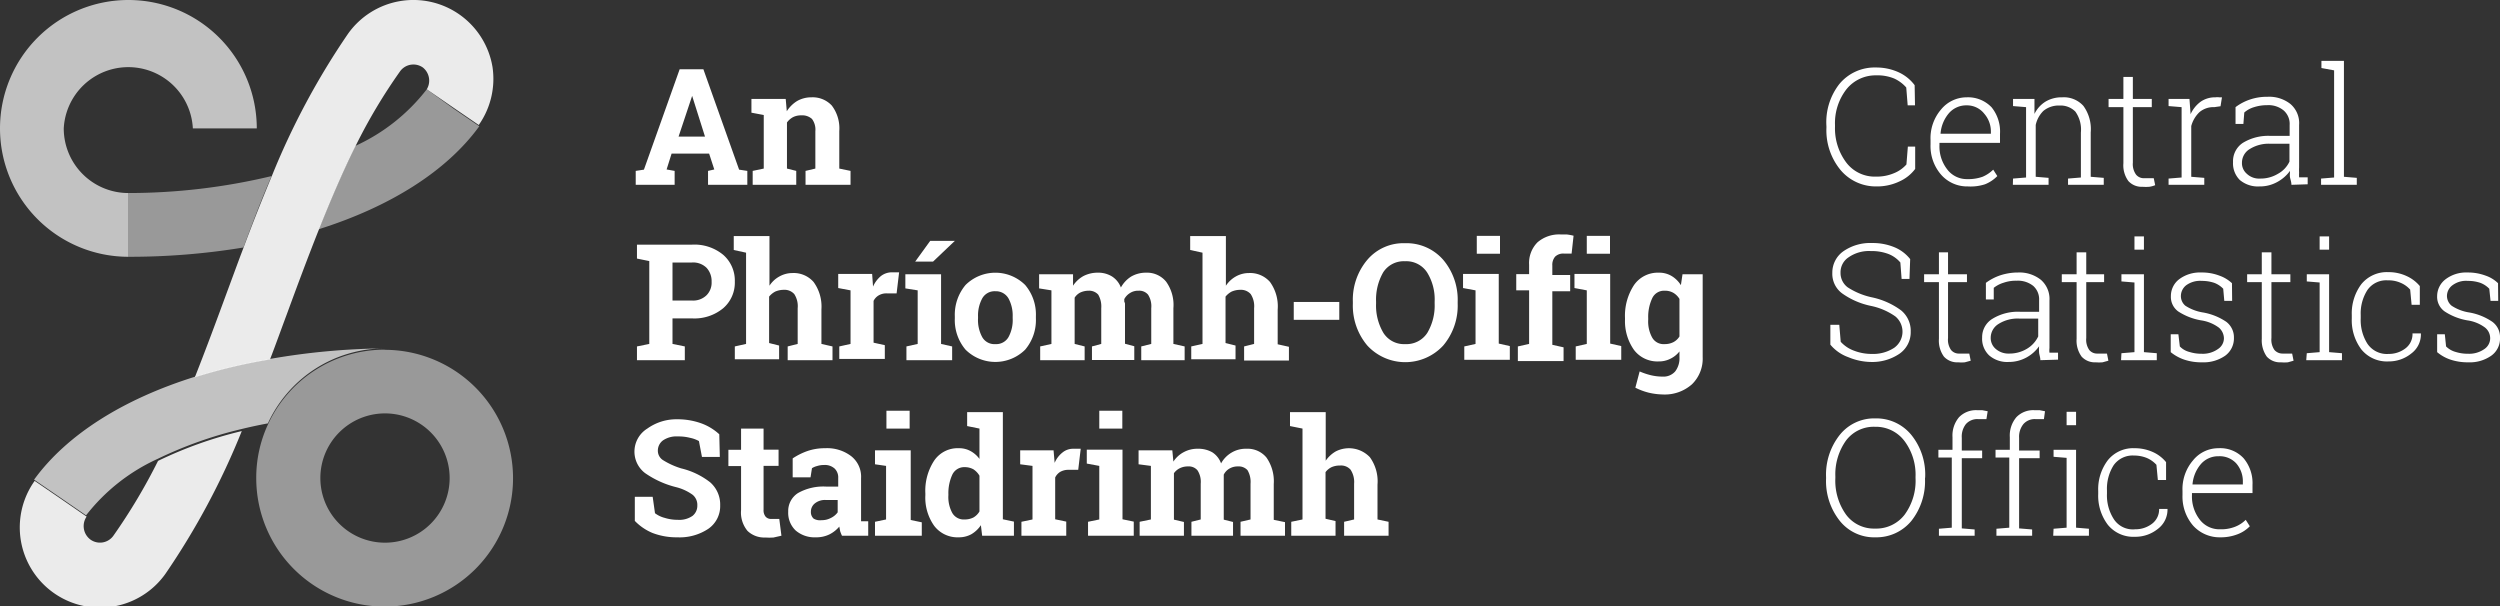 <?xml version="1.0" encoding="UTF-8"?>
<svg xmlns="http://www.w3.org/2000/svg" viewBox="0 0 140 33.96">
  <rect x="0" y="0" width="140" height="33.96" fill="#333333" stroke="none"/>
  <defs>
    <style>.cls-1,.cls-2,.cls-4{fill:#fff;}.cls-2{opacity:0.5;}.cls-3{opacity:0.9;}.cls-4{opacity:0.7;}</style>
  </defs>
  <title>CSO-Logo-8</title>
  <g id="Layer_2" data-name="Layer 2">
    <g id="IMAGES_GRAPHICS" data-name="IMAGES/GRAPHICS">
      <path class="cls-1" d="M107.24,5.9h-.41l-.08-1a2,2,0,0,0-.67-.5,2.42,2.42,0,0,0-1-.18A2.09,2.09,0,0,0,103.4,5a3.09,3.09,0,0,0-.64,2v.1a3.18,3.18,0,0,0,.63,2,2,2,0,0,0,1.67.79,2.46,2.46,0,0,0,1-.19,1.86,1.86,0,0,0,.7-.49l.08-1h.41V9.46a2.24,2.24,0,0,1-.88.7,2.92,2.92,0,0,1-1.3.28,2.58,2.58,0,0,1-2-.92,3.49,3.49,0,0,1-.79-2.36V7.07A3.47,3.47,0,0,1,103,4.71a2.56,2.56,0,0,1,2.06-.93,3,3,0,0,1,1.29.28,2.32,2.32,0,0,1,.87.71Z"></path>
      <path class="cls-1" d="M110.2,10.44a1.94,1.94,0,0,1-1.5-.66,2.44,2.44,0,0,1-.59-1.69V7.84a2.47,2.47,0,0,1,.59-1.71,1.85,1.85,0,0,1,1.43-.68,1.82,1.82,0,0,1,1.4.56A2.16,2.16,0,0,1,112,7.5V8h-3.39v.13a2.08,2.08,0,0,0,.43,1.35,1.37,1.37,0,0,0,1.13.55,2.37,2.37,0,0,0,.85-.13,1.91,1.91,0,0,0,.6-.4l.23.36a2,2,0,0,1-.69.46A2.63,2.63,0,0,1,110.2,10.44Zm-.07-4.54a1.28,1.28,0,0,0-1,.45,2,2,0,0,0-.46,1.14v0h2.82V7.37a1.51,1.51,0,0,0-.37-1A1.23,1.23,0,0,0,110.13,5.9Z"></path>
      <path class="cls-1" d="M112.73,10l.73-.06V6l-.73-.06V5.54h1.2l0,.84a1.67,1.67,0,0,1,.62-.69,1.74,1.74,0,0,1,.93-.24,1.47,1.47,0,0,1,1.19.48,2.21,2.21,0,0,1,.41,1.49V9.9l.73.06v.39h-2V10l.72-.06V7.42a1.73,1.73,0,0,0-.31-1.17,1.16,1.16,0,0,0-.88-.34,1.35,1.35,0,0,0-.91.3A1.57,1.57,0,0,0,114,7V9.9l.72.06v.39h-2Z"></path>
      <path class="cls-1" d="M119.44,4.31V5.54h1.06V6h-1.06V9.11a1,1,0,0,0,.18.67.56.56,0,0,0,.45.2l.25,0,.29,0,.08.39a1.31,1.31,0,0,1-.33.09,2.43,2.43,0,0,1-.38,0,1,1,0,0,1-.79-.32,1.49,1.49,0,0,1-.28-1V6h-.83V5.54h.83V4.31Z"></path>
      <path class="cls-1" d="M122.61,5.54l.06.8V6.4a1.79,1.79,0,0,1,.56-.7,1.41,1.41,0,0,1,.84-.25.68.68,0,0,1,.2,0l.16,0-.08.5L124,6a1.21,1.21,0,0,0-.83.28,1.67,1.67,0,0,0-.46.78V9.9l.73.06v.39h-2V10l.73-.06V6l-.73-.06V5.54h1.19Z"></path>
      <path class="cls-1" d="M128.32,10.35c0-.16-.06-.3-.08-.42s0-.24,0-.36a2.14,2.14,0,0,1-.71.62,2,2,0,0,1-1,.25,1.57,1.57,0,0,1-1.1-.36,1.31,1.31,0,0,1-.38-1A1.23,1.23,0,0,1,125.6,8a2.73,2.73,0,0,1,1.56-.39h1.06V7a1,1,0,0,0-.33-.81,1.33,1.33,0,0,0-.93-.3,2.38,2.38,0,0,0-.73.11,1.45,1.45,0,0,0-.55.3l-.05.64h-.44V6a2.81,2.81,0,0,1,.79-.42,2.94,2.94,0,0,1,1-.16,1.92,1.92,0,0,1,1.28.4A1.41,1.41,0,0,1,128.75,7V9.38a2.53,2.53,0,0,0,0,.28,2.45,2.45,0,0,0,0,.27l.48,0v.39ZM126.57,10a1.88,1.88,0,0,0,1-.27,1.5,1.5,0,0,0,.64-.68v-1h-1.07a2,2,0,0,0-1.16.3.89.89,0,0,0-.43.76.78.78,0,0,0,.27.62A1,1,0,0,0,126.57,10Z"></path>
      <path class="cls-1" d="M130,3.81v-.4h1.26V9.9l.72.06v.39h-2V10l.73-.06v-6Z"></path>
      <path class="cls-1" d="M106.93,15.62h-.44l-.07-.92a1.68,1.68,0,0,0-.65-.47,2.63,2.63,0,0,0-1-.17,2,2,0,0,0-1.25.35,1,1,0,0,0-.45.86,1,1,0,0,0,.4.82,4.05,4.05,0,0,0,1.4.57,4.21,4.21,0,0,1,1.59.72,1.48,1.48,0,0,1,.54,1.2,1.46,1.46,0,0,1-.63,1.23,2.71,2.71,0,0,1-1.61.46A3.41,3.41,0,0,1,103.5,20a2.32,2.32,0,0,1-1-.7V18.19H103l.08.95a1.87,1.87,0,0,0,.75.5,2.73,2.73,0,0,0,1,.18,2.14,2.14,0,0,0,1.24-.34,1.11,1.11,0,0,0,.07-1.76,3.64,3.64,0,0,0-1.37-.59,4.26,4.26,0,0,1-1.61-.7,1.36,1.36,0,0,1-.55-1.15,1.46,1.46,0,0,1,.62-1.21,2.63,2.63,0,0,1,1.61-.46,3.15,3.15,0,0,1,1.26.24,2.19,2.19,0,0,1,.87.66Z"></path>
      <path class="cls-1" d="M109.09,14.13v1.23h1.06v.44h-1.06v3.13a1,1,0,0,0,.17.67.56.56,0,0,0,.45.2H110l.28,0,.08.4-.33.09a2.34,2.34,0,0,1-.38,0,1,1,0,0,1-.79-.32,1.52,1.52,0,0,1-.28-1V15.8h-.83v-.44h.83V14.13Z"></path>
      <path class="cls-1" d="M114.26,20.17c0-.16-.06-.3-.07-.42a2.19,2.19,0,0,1,0-.36,2.08,2.08,0,0,1-.71.63,2.06,2.06,0,0,1-1,.25,1.54,1.54,0,0,1-1.09-.37,1.28,1.28,0,0,1-.39-1,1.2,1.2,0,0,1,.58-1.05,2.72,2.72,0,0,1,1.55-.39h1.06v-.64a1,1,0,0,0-.33-.81,1.37,1.37,0,0,0-.92-.29,2.11,2.11,0,0,0-.73.11,1.64,1.64,0,0,0-.56.29l0,.65h-.44v-.93a2.88,2.88,0,0,1,.8-.42,3.21,3.21,0,0,1,1-.16,1.93,1.93,0,0,1,1.28.41,1.42,1.42,0,0,1,.48,1.16V19.2c0,.1,0,.2,0,.29a1.15,1.15,0,0,0,0,.26l.48,0v.39Zm-1.75-.37a1.89,1.89,0,0,0,1-.27,1.6,1.6,0,0,0,.63-.69v-1h-1.07a2,2,0,0,0-1.15.3.91.91,0,0,0-.44.76.8.8,0,0,0,.27.63A1.08,1.08,0,0,0,112.51,19.8Z"></path>
      <path class="cls-1" d="M116.83,14.13v1.23h1v.44h-1v3.13a1,1,0,0,0,.17.67.56.56,0,0,0,.45.2h.25l.29,0,.08.4-.33.09a2.43,2.43,0,0,1-.38,0,1,1,0,0,1-.79-.32,1.52,1.52,0,0,1-.28-1V15.8h-.83v-.44h.83V14.13Z"></path>
      <path class="cls-1" d="M118.8,19.78l.73-.06v-3.9l-.73-.06v-.4h1.26v4.36l.72.06v.39h-2Zm1.26-5.8h-.53v-.74h.53Z"></path>
      <path class="cls-1" d="M125,16.85h-.44l-.06-.68a1.37,1.37,0,0,0-.5-.33,2.19,2.19,0,0,0-.7-.11,1.32,1.32,0,0,0-.88.25.77.77,0,0,0-.29.59.7.7,0,0,0,.25.55,2.54,2.54,0,0,0,1,.38,3.34,3.34,0,0,1,1.29.52,1.09,1.09,0,0,1,.43.9,1.2,1.2,0,0,1-.49,1,2.12,2.12,0,0,1-1.29.37,3,3,0,0,1-1-.15,2.44,2.44,0,0,1-.76-.42v-1h.43l.08.68a1.12,1.12,0,0,0,.54.31,2.2,2.2,0,0,0,.68.1,1.45,1.45,0,0,0,.91-.26.72.72,0,0,0,.34-.61.81.81,0,0,0-.28-.59,2.2,2.2,0,0,0-1-.41,3.4,3.4,0,0,1-1.28-.5,1,1,0,0,1-.41-.86,1.18,1.18,0,0,1,.46-.94,1.93,1.93,0,0,1,1.24-.38,2.69,2.69,0,0,1,1,.17,2,2,0,0,1,.72.43Z"></path>
      <path class="cls-1" d="M127.2,14.13v1.23h1.06v.44H127.2v3.13a1,1,0,0,0,.17.67.6.6,0,0,0,.46.2h.25l.28,0,.08.4-.32.09a2.56,2.56,0,0,1-.39,0,1,1,0,0,1-.79-.32,1.57,1.57,0,0,1-.28-1V15.8h-.82v-.44h.82V14.13Z"></path>
      <path class="cls-1" d="M129.18,19.78l.72-.06v-3.9l-.72-.06v-.4h1.25v4.36l.72.06v.39h-2Zm1.25-5.8h-.53v-.74h.53Z"></path>
      <path class="cls-1" d="M133.76,19.82a1.52,1.52,0,0,0,.93-.3,1,1,0,0,0,.41-.85h.47v0a1.33,1.33,0,0,1-.53,1.12,2,2,0,0,1-1.29.45,1.84,1.84,0,0,1-1.52-.68,2.72,2.72,0,0,1-.53-1.73v-.19a2.73,2.73,0,0,1,.53-1.72,1.84,1.84,0,0,1,1.52-.68,2.37,2.37,0,0,1,1,.21,2.09,2.09,0,0,1,.76.57l0,1.05h-.46l-.08-.85a1.47,1.47,0,0,0-.53-.38,1.65,1.65,0,0,0-.72-.14,1.28,1.28,0,0,0-1.15.55,2.42,2.42,0,0,0-.37,1.39v.19a2.47,2.47,0,0,0,.37,1.41A1.31,1.31,0,0,0,133.76,19.82Z"></path>
      <path class="cls-1" d="M139.9,16.85h-.43l-.07-.68a1.37,1.37,0,0,0-.5-.33,2.14,2.14,0,0,0-.7-.11,1.27,1.27,0,0,0-.87.25.75.75,0,0,0-.3.59.71.71,0,0,0,.26.55,2.48,2.48,0,0,0,1,.38,3.29,3.29,0,0,1,1.28.52,1.06,1.06,0,0,1,.43.9,1.17,1.17,0,0,1-.49,1,2.09,2.09,0,0,1-1.28.37,3.05,3.05,0,0,1-1-.15,2.28,2.28,0,0,1-.75-.42v-1h.43l.07.68a1.22,1.22,0,0,0,.54.31,2.26,2.26,0,0,0,.69.1,1.47,1.47,0,0,0,.91-.26.73.73,0,0,0,.33-.61.77.77,0,0,0-.28-.59,2.15,2.15,0,0,0-1-.41,3.34,3.34,0,0,1-1.27-.5,1,1,0,0,1-.42-.86,1.19,1.19,0,0,1,.47-.94,1.9,1.9,0,0,1,1.23-.38,2.78,2.78,0,0,1,1,.17,1.85,1.85,0,0,1,.71.43Z"></path>
      <path class="cls-1" d="M107.8,26.8a3.58,3.58,0,0,1-.77,2.38,2.54,2.54,0,0,1-2,.91,2.46,2.46,0,0,1-2-.92,3.57,3.57,0,0,1-.77-2.37v-.08a3.57,3.57,0,0,1,.77-2.37,2.47,2.47,0,0,1,2-.92,2.53,2.53,0,0,1,2,.92,3.53,3.53,0,0,1,.78,2.37Zm-.53-.09a3.15,3.15,0,0,0-.61-2A2,2,0,0,0,105,23.9a1.94,1.94,0,0,0-1.63.78,3.26,3.26,0,0,0-.59,2v.09a3.26,3.26,0,0,0,.6,2.05,1.94,1.94,0,0,0,1.62.78,2,2,0,0,0,1.66-.78,3.21,3.21,0,0,0,.61-2.05Z"></path>
      <path class="cls-1" d="M108.55,25.62v-.43h.79v-.71a1.58,1.58,0,0,1,.37-1.12,1.32,1.32,0,0,1,1-.39l.29,0,.31.06-.07.44-.22,0-.26,0a.85.85,0,0,0-.67.28,1.13,1.13,0,0,0-.23.77v.71H111v.43h-1.14v3.93l.72.06V30h-2v-.39l.72-.06V25.62Z"></path>
      <path class="cls-1" d="M111.75,25.62v-.43h.8v-.71a1.58,1.58,0,0,1,.37-1.12,1.31,1.31,0,0,1,1-.39l.3,0,.3.06-.06.44-.22,0-.26,0a.84.84,0,0,0-.67.28,1.13,1.13,0,0,0-.24.77v.71h1.15v.43h-1.15v3.93l.73.06V30h-2v-.39l.72-.06V25.62Z"></path>
      <path class="cls-1" d="M115,29.61l.73-.06V25.64l-.73-.06v-.39h1.26v4.36l.72.06V30h-2Zm1.26-5.8h-.53v-.75h.53Z"></path>
      <path class="cls-1" d="M119.57,29.64a1.52,1.52,0,0,0,.93-.3,1,1,0,0,0,.41-.84h.47v0a1.35,1.35,0,0,1-.53,1.11,2,2,0,0,1-1.29.45,1.84,1.84,0,0,1-1.52-.67,2.69,2.69,0,0,1-.54-1.73V27.5a2.69,2.69,0,0,1,.54-1.73,1.82,1.82,0,0,1,1.51-.67,2.45,2.45,0,0,1,1,.21,2,2,0,0,1,.75.57l0,1h-.46l-.08-.85a1.56,1.56,0,0,0-.53-.38,1.9,1.9,0,0,0-.73-.14,1.3,1.3,0,0,0-1.14.55,2.45,2.45,0,0,0-.37,1.4v.19a2.45,2.45,0,0,0,.37,1.4A1.27,1.27,0,0,0,119.57,29.64Z"></path>
      <path class="cls-1" d="M124.32,30.09a2,2,0,0,1-1.51-.66,2.49,2.49,0,0,1-.59-1.7v-.24a2.47,2.47,0,0,1,.59-1.71,1.82,1.82,0,0,1,1.43-.68,1.78,1.78,0,0,1,1.4.56,2.16,2.16,0,0,1,.5,1.49v.46h-3.39v.12a2.11,2.11,0,0,0,.43,1.36,1.38,1.38,0,0,0,1.14.55,2.14,2.14,0,0,0,.84-.14,1.73,1.73,0,0,0,.6-.39l.23.36a1.88,1.88,0,0,1-.69.45A2.61,2.61,0,0,1,124.32,30.09Zm-.08-4.54a1.28,1.28,0,0,0-1,.45,2,2,0,0,0-.46,1.13v0h2.82V27a1.53,1.53,0,0,0-.37-1.05A1.26,1.26,0,0,0,124.24,25.55Z"></path>
      <path class="cls-1" d="M35.6,9.57l.46-.07,2-5.62h1.33l2,5.62.46.07v.78h-2.2V9.57L40,9.49l-.29-.89h-2.1l-.28.89.45.08v.78H35.6ZM38,7.65h1.48l-.72-2.28h0Z"></path>
      <path class="cls-1" d="M42.15,9.57l.62-.13v-3l-.69-.13V5.54H44l.06.69a1.81,1.81,0,0,1,.59-.58,1.6,1.6,0,0,1,.79-.2,1.46,1.46,0,0,1,1.14.46A2.11,2.11,0,0,1,47,7.34v2.1l.63.13v.78H45.11V9.57l.55-.13V7.35a1,1,0,0,0-.19-.69.81.81,0,0,0-.59-.2,1,1,0,0,0-.47.1,1,1,0,0,0-.34.3V9.44l.52.13v.78H42.15Z"></path>
      <path class="cls-1" d="M38.75,13.7a2.53,2.53,0,0,1,1.75.57,1.91,1.91,0,0,1,.65,1.5,1.89,1.89,0,0,1-.65,1.49,2.53,2.53,0,0,1-1.75.57H37.66v1.43l.69.14v.77H35.67V19.4l.69-.14V14.62l-.69-.14V13.7h3.08Zm-1.09,3.13h1.09a1.07,1.07,0,0,0,.82-.3,1,1,0,0,0,.28-.75,1.1,1.1,0,0,0-.28-.78,1.07,1.07,0,0,0-.82-.3H37.66Z"></path>
      <path class="cls-1" d="M41.15,19.4l.63-.14V14.15L41.09,14v-.78h2V16a1.54,1.54,0,0,1,.56-.52,1.5,1.5,0,0,1,.73-.19,1.48,1.48,0,0,1,1.18.5A2.33,2.33,0,0,1,46,17.32v1.94l.62.14v.77H44.11V19.4l.56-.14v-2a1.24,1.24,0,0,0-.19-.79.73.73,0,0,0-.59-.24,1.21,1.21,0,0,0-.48.1,1.13,1.13,0,0,0-.34.28v2.6l.56.14v.77H41.15Z"></path>
      <path class="cls-1" d="M47,19.4l.63-.14v-3l-.69-.13v-.79h1.9l.05.71a1.6,1.6,0,0,1,.44-.59,1,1,0,0,1,.62-.21l.21,0,.19,0-.14,1.18h-.53a.84.84,0,0,0-.47.11.72.72,0,0,0-.29.31v2.34l.63.14v.77H47Z"></path>
      <path class="cls-1" d="M50.7,16.15v-.79h2v3.9l.62.14v.77H50.76V19.4l.63-.14v-3Zm1.39-2.66h1.38v0l-1.22,1.16h-1Z"></path>
      <path class="cls-1" d="M53.47,17.72a2.59,2.59,0,0,1,.6-1.76,2.37,2.37,0,0,1,3.34,0,2.56,2.56,0,0,1,.6,1.76v.1a2.56,2.56,0,0,1-.6,1.76,2.37,2.37,0,0,1-3.34,0,2.56,2.56,0,0,1-.6-1.76Zm1.3.1A2,2,0,0,0,55,18.87a.78.78,0,0,0,.74.4.79.79,0,0,0,.74-.4,2,2,0,0,0,.23-1.05v-.1a2,2,0,0,0-.23-1,.81.81,0,0,0-.74-.41.79.79,0,0,0-.74.41,2,2,0,0,0-.23,1Z"></path>
      <path class="cls-1" d="M58.19,16.15v-.79h1.9l0,.64a1.66,1.66,0,0,1,.58-.54,1.73,1.73,0,0,1,.81-.19,1.46,1.46,0,0,1,.79.21,1.26,1.26,0,0,1,.5.62,1.68,1.68,0,0,1,.57-.61,1.64,1.64,0,0,1,.84-.22,1.38,1.38,0,0,1,1.12.5,2.23,2.23,0,0,1,.41,1.49v2l.63.14v.77H63.91V19.4l.56-.14v-2a1.19,1.19,0,0,0-.18-.76.64.64,0,0,0-.53-.22.84.84,0,0,0-.48.13.88.88,0,0,0-.32.34v.14A.49.49,0,0,1,63,17v2.25l.52.14v.77H61.15V19.4l.52-.14v-2a1.31,1.31,0,0,0-.17-.76.68.68,0,0,0-.54-.22,1.11,1.11,0,0,0-.46.1.81.81,0,0,0-.32.29v2.59l.56.14v.77H58.25V19.4l.63-.14v-3Z"></path>
      <path class="cls-1" d="M66.71,19.4l.63-.14V14.15L66.65,14v-.78h2V16a1.62,1.62,0,0,1,.56-.52,1.5,1.5,0,0,1,.73-.19,1.48,1.48,0,0,1,1.18.5,2.33,2.33,0,0,1,.43,1.55v1.94l.63.14v.77H69.67V19.4l.56-.14v-2a1.24,1.24,0,0,0-.19-.79.73.73,0,0,0-.59-.24,1.21,1.21,0,0,0-.48.1,1.13,1.13,0,0,0-.34.28v2.6l.56.14v.77H66.71Z"></path>
      <path class="cls-1" d="M75,17.91H72.45v-1H75Z"></path>
      <path class="cls-1" d="M81.63,17a3.46,3.46,0,0,1-.81,2.35,2.89,2.89,0,0,1-4.25,0A3.46,3.46,0,0,1,75.76,17v-.1a3.46,3.46,0,0,1,.81-2.35,2.65,2.65,0,0,1,2.11-.93,2.72,2.72,0,0,1,2.14.93,3.46,3.46,0,0,1,.81,2.35Zm-1.29-.11a2.86,2.86,0,0,0-.42-1.63,1.39,1.39,0,0,0-1.24-.63,1.37,1.37,0,0,0-1.22.62,3.06,3.06,0,0,0-.4,1.64V17a3,3,0,0,0,.41,1.64,1.36,1.36,0,0,0,1.22.63,1.39,1.39,0,0,0,1.24-.63A3,3,0,0,0,80.34,17Z"></path>
      <path class="cls-1" d="M82,19.4l.63-.14v-3l-.7-.13v-.79h2v3.9l.62.14v.77H82ZM84,14.21h-1.3v-1H84Z"></path>
      <path class="cls-1" d="M85,19.4l.63-.14v-3h-.72v-.91h.72v-.53a1.64,1.64,0,0,1,.47-1.25,1.85,1.85,0,0,1,1.31-.44l.33,0a3.1,3.1,0,0,1,.38.07l-.11,1-.21,0h-.23a.65.65,0,0,0-.48.17.7.7,0,0,0-.16.5v.53h1v.91h-1v3l.63.14v.77H85Z"></path>
      <path class="cls-1" d="M88.24,19.4l.62-.14v-3l-.69-.13v-.79h2v3.9l.62.14v.77H88.24Zm1.92-5.19h-1.3v-1h1.3Z"></path>
      <path class="cls-1" d="M91,17.81a3.13,3.13,0,0,1,.5-1.84,1.62,1.62,0,0,1,1.39-.7,1.36,1.36,0,0,1,.71.18,1.55,1.55,0,0,1,.53.52l.09-.61h1.13V20a2,2,0,0,1-.6,1.52,2.29,2.29,0,0,1-1.64.57,3.71,3.71,0,0,1-.78-.1,3.52,3.52,0,0,1-.75-.28l.24-.91a3.78,3.78,0,0,0,.62.21,2.84,2.84,0,0,0,.66.08.87.87,0,0,0,.71-.29,1.21,1.21,0,0,0,.24-.8v-.32a1.43,1.43,0,0,1-.51.41,1.4,1.4,0,0,1-.66.15,1.64,1.64,0,0,1-1.38-.65A2.79,2.79,0,0,1,91,17.9Zm1.3.09a1.86,1.86,0,0,0,.22,1,.73.73,0,0,0,.69.37,1.06,1.06,0,0,0,.5-.11.87.87,0,0,0,.34-.32V16.74a1,1,0,0,0-.34-.34.94.94,0,0,0-.49-.12.73.73,0,0,0-.7.43,2.44,2.44,0,0,0-.22,1.1Z"></path>
      <path class="cls-1" d="M40.31,25.59h-1l-.17-.89a1.69,1.69,0,0,0-.49-.18,2.61,2.61,0,0,0-.69-.08,1.34,1.34,0,0,0-.83.22.71.71,0,0,0-.29.58.62.62,0,0,0,.31.54,4.23,4.23,0,0,0,1,.45,4.22,4.22,0,0,1,1.62.78,1.65,1.65,0,0,1,.56,1.29,1.54,1.54,0,0,1-.66,1.31,2.89,2.89,0,0,1-1.74.48,3.77,3.77,0,0,1-1.38-.24,2.94,2.94,0,0,1-1-.68V27.82h1l.13.92a1.51,1.51,0,0,0,.54.26,2.45,2.45,0,0,0,.74.11,1.29,1.29,0,0,0,.82-.22.72.72,0,0,0,.27-.58.73.73,0,0,0-.26-.6,2.7,2.7,0,0,0-.93-.43,5.26,5.26,0,0,1-1.74-.79,1.51,1.51,0,0,1-.59-1.25A1.52,1.52,0,0,1,36.25,24a2.79,2.79,0,0,1,1.67-.52,3.92,3.92,0,0,1,1.36.23,3,3,0,0,1,1,.61Z"></path>
      <path class="cls-1" d="M42.76,24v1.18h.84v.91h-.84v2.45a.56.56,0,0,0,.12.4.4.4,0,0,0,.31.12h.23l.22,0,.12.94-.44.1a3.23,3.23,0,0,1-.46,0,1.35,1.35,0,0,1-1-.37,1.61,1.61,0,0,1-.36-1.17V26.1h-.71v-.91h.71V24Z"></path>
      <path class="cls-1" d="M47.15,30a2.6,2.6,0,0,1-.1-.25L47,29.49a1.74,1.74,0,0,1-.56.44,1.67,1.67,0,0,1-.76.16,1.62,1.62,0,0,1-1.12-.38,1.36,1.36,0,0,1-.42-1.05,1.19,1.19,0,0,1,.55-1.05,2.88,2.88,0,0,1,1.59-.36h.66v-.48a.69.69,0,0,0-.2-.53.81.81,0,0,0-.59-.2,1.25,1.25,0,0,0-.4.06.91.91,0,0,0-.28.12l-.08.51h-1V25.67a3.7,3.7,0,0,1,.82-.41,3,3,0,0,1,1-.16,2.22,2.22,0,0,1,1.45.44,1.46,1.46,0,0,1,.56,1.24V29c0,.06,0,.13,0,.19l.4,0V30ZM46,29.13a1.08,1.08,0,0,0,.54-.13,1,1,0,0,0,.37-.31V28h-.66a.9.9,0,0,0-.63.2.59.59,0,0,0-.21.46.49.49,0,0,0,.15.38A.68.68,0,0,0,46,29.13Z"></path>
      <path class="cls-1" d="M49,29.22l.62-.13v-3L49,26v-.78h2v3.9l.62.13V30H49ZM50.94,24h-1.3v-1h1.3Z"></path>
      <path class="cls-1" d="M54.93,29.41a1.63,1.63,0,0,1-.54.51,1.45,1.45,0,0,1-.7.17,1.64,1.64,0,0,1-1.38-.65,2.73,2.73,0,0,1-.49-1.71v-.1a3.07,3.07,0,0,1,.49-1.83,1.59,1.59,0,0,1,1.39-.7,1.31,1.31,0,0,1,.65.16,1.49,1.49,0,0,1,.5.44V24l-.69-.14v-.78h2v6l.62.13V30H55Zm-1.82-1.68a1.86,1.86,0,0,0,.22,1,.74.74,0,0,0,.69.36,1.07,1.07,0,0,0,.49-.11.92.92,0,0,0,.34-.34v-2a1.07,1.07,0,0,0-.34-.36,1,1,0,0,0-.48-.12.74.74,0,0,0-.7.42,2.47,2.47,0,0,0-.22,1.1Z"></path>
      <path class="cls-1" d="M57.2,29.22l.62-.13v-3L57.13,26v-.78H59l.06.7a1.46,1.46,0,0,1,.44-.58.94.94,0,0,1,.61-.21h.22l.19,0-.14,1.18h-.53a.93.93,0,0,0-.47.11.75.75,0,0,0-.29.32v2.34l.62.13V30H57.2Z"></path>
      <path class="cls-1" d="M60.93,29.22l.63-.13v-3l-.7-.13v-.78h2v3.9l.63.13V30H60.93ZM62.85,24H61.56v-1h1.29Z"></path>
      <path class="cls-1" d="M63.76,26v-.78h1.89l.06.63a1.55,1.55,0,0,1,.58-.53,1.6,1.6,0,0,1,.8-.19,1.56,1.56,0,0,1,.8.2,1.23,1.23,0,0,1,.49.62,1.59,1.59,0,0,1,.58-.6,1.55,1.55,0,0,1,.84-.22,1.37,1.37,0,0,1,1.12.49,2.32,2.32,0,0,1,.41,1.49v2l.63.13V30H69.47v-.78l.56-.13v-2a1.29,1.29,0,0,0-.17-.76.66.66,0,0,0-.53-.21.9.9,0,0,0-.48.12.81.81,0,0,0-.32.34v.14s0,.08,0,.13v2.25l.52.13V30H66.72v-.78l.52-.13v-2a1.18,1.18,0,0,0-.18-.75.63.63,0,0,0-.53-.22,1,1,0,0,0-.46.1.88.88,0,0,0-.33.28v2.6l.56.13V30H63.82v-.78l.63-.13v-3Z"></path>
      <path class="cls-1" d="M72.31,29.22l.63-.13V24l-.7-.14v-.78h2V25.8a1.74,1.74,0,0,1,.56-.52,1.62,1.62,0,0,1,1.91.32,2.3,2.3,0,0,1,.43,1.54v1.95l.62.13V30H75.27v-.78l.56-.13v-2a1.25,1.25,0,0,0-.2-.79.71.71,0,0,0-.59-.23,1.13,1.13,0,0,0-.47.09.93.93,0,0,0-.34.28v2.61l.56.13V30H72.31Z"></path>
      <path class="cls-2" d="M23.9,5a10.6,10.6,0,0,1-4,3.17c-.74,1.49-1.42,3.06-2.06,4.67,4-1.26,7.17-3.25,9-5.77l-1.46-1Z"></path>
      <path class="cls-2" d="M7.19,10.81v3.57a39.07,39.07,0,0,0,6.44-.52c.5-1.34,1-2.68,1.58-4A34.45,34.45,0,0,1,7.19,10.81Z"></path>
      <g class="cls-3">
        <path class="cls-1" d="M6.35,30a.92.92,0,0,1-1.28.22.94.94,0,0,1-.22-1.29l-1.45-1-1.46-1a4.49,4.49,0,1,0,7.32,5.21,41.35,41.35,0,0,0,4.28-8,22.93,22.93,0,0,0-4.69,1.67A32.48,32.48,0,0,1,6.35,30Z"></path>
        <path class="cls-1" d="M27.58,3.75a4.49,4.49,0,0,0-8.09-1.86,41.65,41.65,0,0,0-4.28,8c-.55,1.32-1.08,2.66-1.58,4-.32.84-.62,1.67-.93,2.5-.58,1.58-1.17,3.17-1.79,4.74a30.52,30.52,0,0,1,4.21-1c.32-.83.62-1.67.93-2.5.58-1.58,1.17-3.17,1.79-4.73S19.16,9.69,19.9,8.2A30.9,30.9,0,0,1,22.4,4a.92.92,0,0,1,1.28-.22A.94.94,0,0,1,23.9,5l1.45,1,1.46,1h0A4.49,4.49,0,0,0,27.58,3.75Z"></path>
      </g>
      <path class="cls-4" d="M15.12,20.1a30.52,30.52,0,0,0-4.21,1c-4,1.25-7.17,3.24-9,5.76l1.46,1,1.45,1h0a10.68,10.68,0,0,1,4-3.16,22.93,22.93,0,0,1,4.69-1.67c.49-.12,1-.23,1.49-.32a7.21,7.21,0,0,1,6.53-4.2A39.07,39.07,0,0,0,15.12,20.1Z"></path>
      <path class="cls-2" d="M21.56,19.58A7.21,7.21,0,0,0,15,23.78a7.1,7.1,0,0,0-.65,3,7.19,7.19,0,1,0,7.18-7.19Zm0,10.81a3.62,3.62,0,1,1,3.62-3.62A3.62,3.62,0,0,1,21.56,30.39Z"></path>
      <path class="cls-4" d="M3.57,7.19a3.62,3.62,0,0,1,7.23,0h3.58a7.19,7.19,0,1,0-7.19,7.19V10.81A3.62,3.62,0,0,1,3.57,7.19Z"></path>
    </g>
  </g>
</svg>
